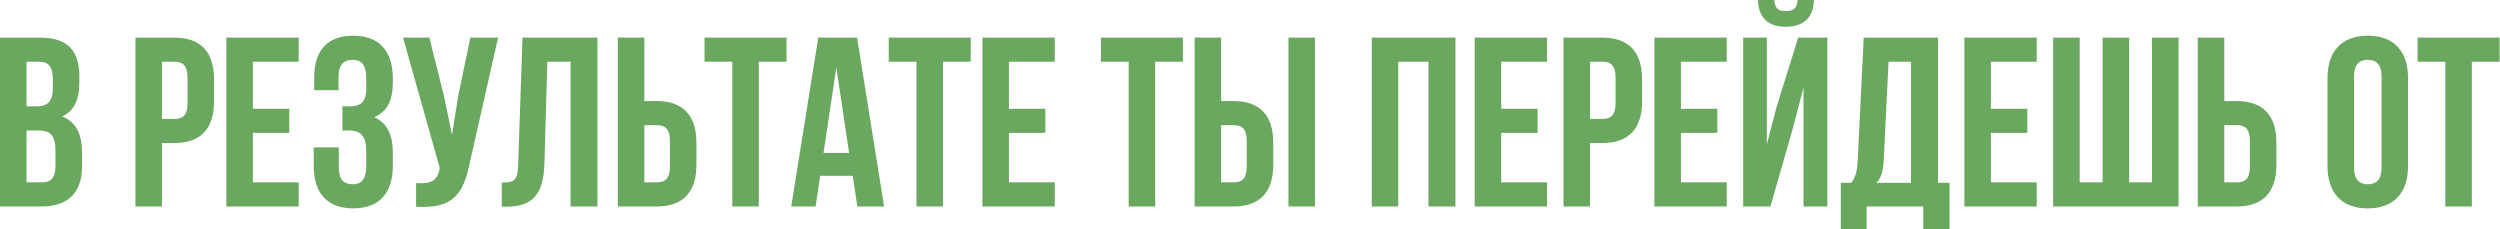 <?xml version="1.0" encoding="UTF-8"?> <svg xmlns="http://www.w3.org/2000/svg" width="2695" height="247" viewBox="0 0 2695 247" fill="none"> <path d="M43.16 40.56H-0V222.56H44.98C73.58 222.56 88.4 207.48 88.4 179.4V164.58C88.4 145.34 82.42 131.56 67.08 125.58C79.82 119.6 85.54 107.64 85.54 88.92V82.42C85.54 54.34 72.8 40.56 43.16 40.56ZM41.34 140.66C54.34 140.66 59.8 145.86 59.8 162.76V178.62C59.8 192.14 54.6 196.56 44.98 196.56H28.6V140.66H41.34ZM42.38 66.56C52.52 66.56 56.94 72.28 56.94 85.28V95.42C56.94 109.98 50.44 114.66 39.78 114.66H28.6V66.56H42.38ZM188.116 40.56H145.996V222.56H174.596V154.18H188.116C216.716 154.18 230.756 138.32 230.756 109.2V85.54C230.756 56.42 216.716 40.56 188.116 40.56ZM188.116 66.56C197.216 66.56 202.156 70.72 202.156 83.72V111.02C202.156 124.02 197.216 128.18 188.116 128.18H174.596V66.56H188.116ZM272.604 66.56H322.004V40.56H244.004V222.56H322.004V196.56H272.604V143.26H311.864V117.26H272.604V66.56ZM394.846 95.42C394.846 109.98 388.346 114.66 377.686 114.66H369.106V140.66H376.126C389.126 140.66 394.846 146.9 394.846 163.8V178.1C394.846 194.22 389.126 198.64 380.026 198.64C370.926 198.64 365.206 193.7 365.206 180.7V158.86H338.166V178.88C338.166 208 352.726 224.64 380.806 224.64C408.886 224.64 423.446 208 423.446 178.88V164.58C423.446 146.12 417.726 132.6 403.426 126.36C417.206 120.64 423.446 108.42 423.446 88.92V84.24C423.446 55.12 408.886 38.48 380.806 38.48C352.726 38.48 338.686 54.6 338.686 83.72V97.24H364.946V82.42C364.946 69.42 370.926 64.48 380.026 64.48C389.126 64.48 394.846 68.9 394.846 85.28V95.42ZM536.932 40.56H507.032L494.032 102.96L487.272 145.34L478.432 102.7L462.832 40.56H434.492L474.012 180.96L473.752 182.52C471.412 195.78 463.092 198.38 448.532 197.34V222.82C488.312 225.42 499.492 209.04 506.252 176.28L536.932 40.56ZM540.885 222.82H545.305C573.905 222.82 585.865 209.82 586.905 176.54L590.025 66.56H614.985V222.56H644.105V40.56H563.245L558.565 178.1C558.045 195 553.885 196.82 540.885 196.82V222.82ZM708.116 222.56C736.716 222.56 750.756 206.7 750.756 177.58V153.92C750.756 124.8 736.716 108.94 708.116 108.94H694.596V40.56H665.996V222.56H708.116ZM694.596 196.56V134.94H708.116C717.216 134.94 722.156 139.1 722.156 152.1V179.4C722.156 192.4 717.216 196.56 708.116 196.56H694.596ZM759.492 66.56H789.392V222.56H817.992V66.56H847.892V40.56H759.492V66.56ZM923.928 40.56H882.068L852.948 222.56H879.208L884.148 189.54H919.248L924.188 222.56H953.048L923.928 40.56ZM901.568 72.8L915.348 164.84H887.788L901.568 72.8ZM958.047 66.56H987.947V222.56H1016.55V66.56H1046.45V40.56H958.047V66.56ZM1087.64 66.56H1137.04V40.56H1059.04V222.56H1137.04V196.56H1087.64V143.26H1126.9V117.26H1087.64V66.56ZM1186.82 66.56H1216.72V222.56H1245.32V66.56H1275.22V40.56H1186.82V66.56ZM1329.93 222.56C1358.53 222.56 1372.57 206.7 1372.57 177.58V153.92C1372.57 124.8 1358.53 108.94 1329.93 108.94H1316.41V40.56H1287.81V222.56H1329.93ZM1316.41 196.56V134.94H1329.93C1339.03 134.94 1343.97 139.1 1343.97 152.1V179.4C1343.97 192.4 1339.03 196.56 1329.93 196.56H1316.41ZM1417.55 222.56V40.56H1388.95V222.56H1417.55ZM1507.35 66.56H1539.85V222.56H1568.97V40.56H1478.75V222.56H1507.35V66.56ZM1618.31 66.56H1667.71V40.56H1589.71V222.56H1667.71V196.56H1618.31V143.26H1657.57V117.26H1618.31V66.56ZM1727.55 40.56H1685.43V222.56H1714.03V154.18H1727.55C1756.15 154.18 1770.19 138.32 1770.19 109.2V85.54C1770.19 56.42 1756.15 40.56 1727.55 40.56ZM1727.55 66.56C1736.65 66.56 1741.59 70.72 1741.59 83.72V111.02C1741.59 124.02 1736.65 128.18 1727.55 128.18H1714.03V66.56H1727.55ZM1812.04 66.56H1861.44V40.56H1783.44V222.56H1861.44V196.56H1812.04V143.26H1851.3V117.26H1812.04V66.56ZM1908.54 222.56H1879.16V40.56H1904.64V155.74L1915.04 115.7L1938.44 40.56H1969.9V222.56H1944.16V94.38L1932.46 139.1L1908.54 222.56ZM1937.92 -0C1937.14 9.62 1932.72 11.96 1924.92 11.96C1917.38 11.96 1913.48 9.62 1912.7 -0H1895.02C1895.54 17.68 1904.9 28.86 1924.92 28.86C1945.2 28.86 1955.34 17.68 1955.34 -0H1937.92ZM2101.64 247V197.08H2089.16V40.56H2009.08L2002.58 173.42C2002.06 184.08 2000.5 190.84 1995.56 197.08H1984.38V247H2012.2V222.56H2073.3V247H2101.64ZM2035.86 66.56H2060.04V197.08H2022.6C2027.28 192.66 2029.88 186.68 2030.66 172.9L2035.86 66.56ZM2146.18 66.56H2195.58V40.56H2117.58V222.56H2195.58V196.56H2146.18V143.26H2185.44V117.26H2146.18V66.56ZM2348.5 222.56V40.56H2319.9V196.56H2295.2V40.56H2266.6V196.56H2241.9V40.56H2213.3V222.56H2348.5ZM2411.32 222.56C2439.92 222.56 2453.96 206.7 2453.96 177.58V153.92C2453.96 124.8 2439.92 108.94 2411.32 108.94H2397.8V40.56H2369.2V222.56H2411.32ZM2397.8 196.56V134.94H2411.32C2420.42 134.94 2425.36 139.1 2425.36 152.1V179.4C2425.36 192.4 2420.42 196.56 2411.32 196.56H2397.8ZM2537.65 82.42C2537.65 69.42 2543.37 64.48 2552.47 64.48C2561.57 64.48 2567.29 69.42 2567.29 82.42V180.7C2567.29 193.7 2561.57 198.64 2552.47 198.64C2543.37 198.64 2537.65 193.7 2537.65 180.7V82.42ZM2509.05 178.88C2509.05 208 2524.39 224.64 2552.47 224.64C2580.55 224.64 2595.89 208 2595.89 178.88V84.24C2595.89 55.12 2580.55 38.48 2552.47 38.48C2524.39 38.48 2509.05 55.12 2509.05 84.24V178.88ZM2606.15 66.56H2636.05V222.56H2664.65V66.56H2694.55V40.56H2606.15V66.56Z" fill="#6AA85F"></path> </svg> 